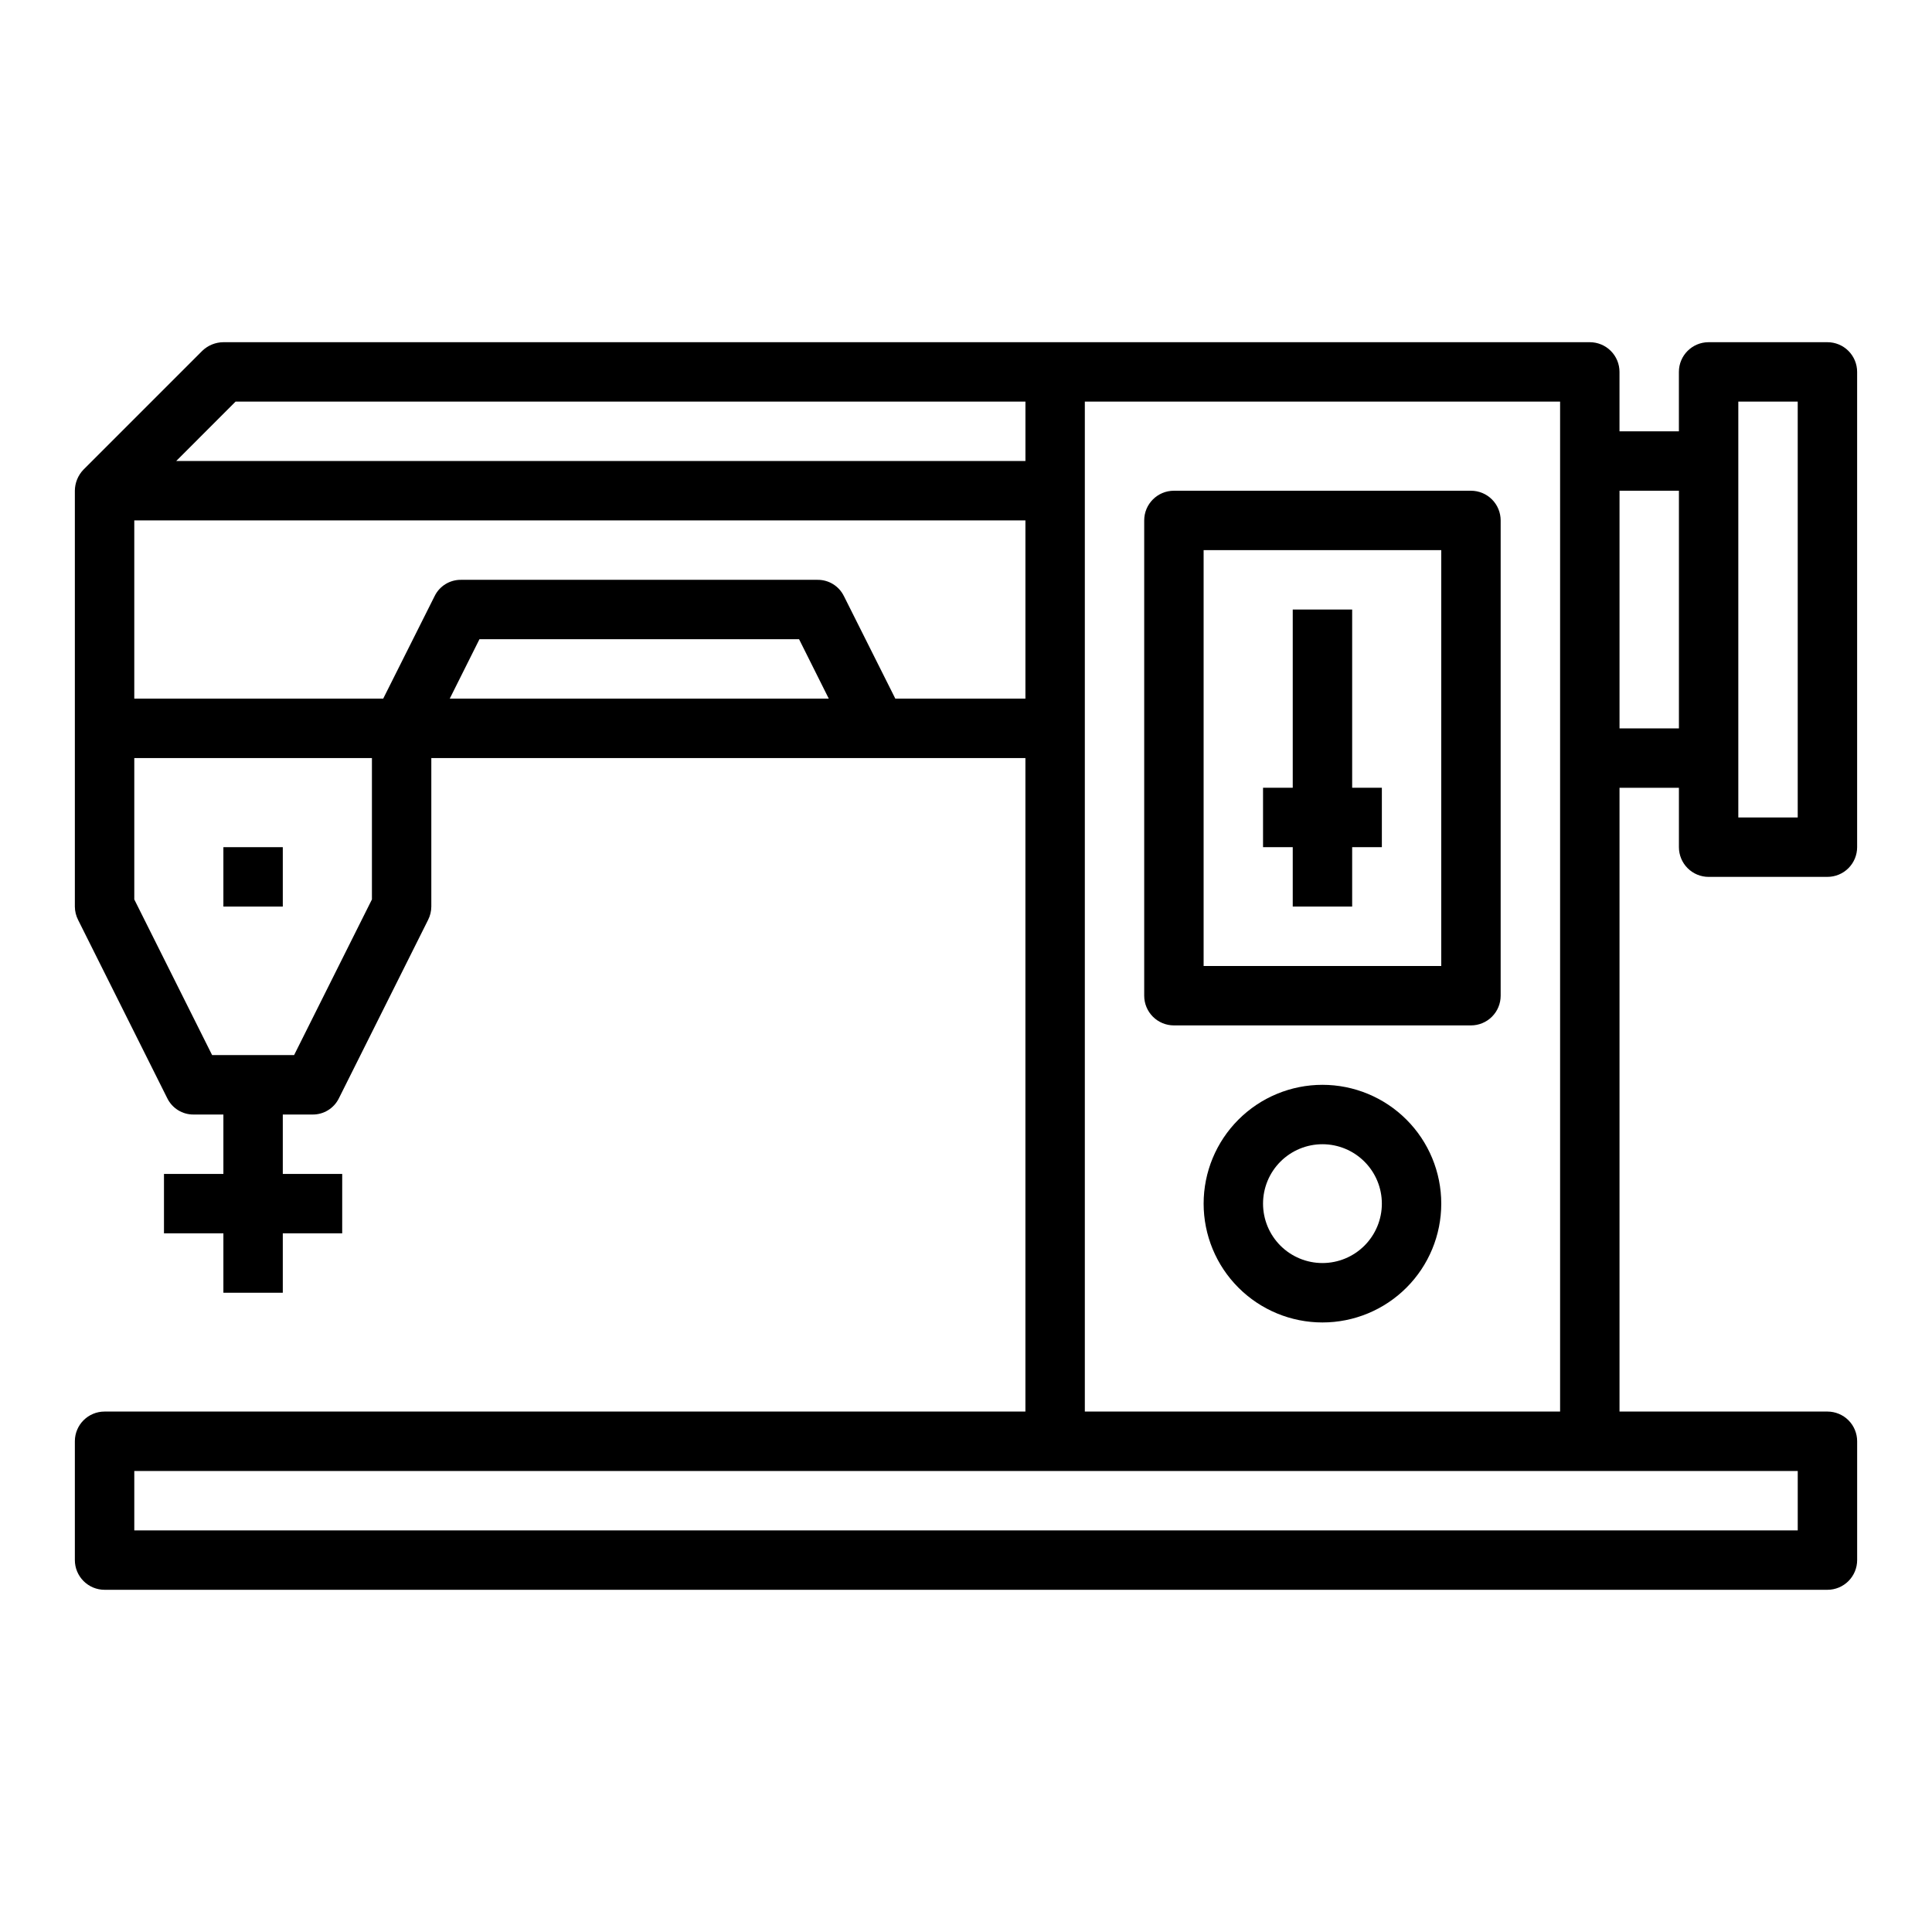 <?xml version="1.0" encoding="UTF-8"?>
<!-- Uploaded to: ICON Repo, www.svgrepo.com, Generator: ICON Repo Mixer Tools -->
<svg fill="#000000" width="800px" height="800px" version="1.1" viewBox="144 144 512 512" xmlns="http://www.w3.org/2000/svg">
 <g>
  <path d="m596.8 376.38h31.488c2.086 0 4.09-0.828 5.566-2.305 1.473-1.477 2.305-3.481 2.305-5.566v-125.95c0-2.09-0.832-4.09-2.305-5.566-1.477-1.477-3.481-2.305-5.566-2.305h-31.488c-4.348 0-7.875 3.523-7.875 7.871v15.742h-15.742v-15.742c0-2.09-0.828-4.09-2.305-5.566-1.477-1.477-3.481-2.305-5.566-2.305h-362.11c-2.09 0.016-4.09 0.832-5.59 2.281l-31.488 31.488c-1.449 1.5-2.269 3.504-2.285 5.59v110.21c0.008 1.234 0.305 2.445 0.867 3.543l23.617 47.23c1.301 2.68 4.027 4.367 7.004 4.332h7.875v15.742h-15.746v15.742l15.746 0.004v15.742h15.742v-15.742h15.742l0.004-15.746h-15.746v-15.742h7.871c2.977 0.035 5.707-1.652 7.008-4.332l23.617-47.23c0.562-1.098 0.855-2.309 0.863-3.543v-39.359h157.44v173.18h-244.03c-4.348 0-7.875 3.523-7.875 7.871v31.488c0 2.09 0.832 4.09 2.309 5.566 1.477 1.477 3.477 2.309 5.566 2.309h456.58c2.086 0 4.09-0.832 5.566-2.309 1.473-1.477 2.305-3.477 2.305-5.566v-31.488c0-2.086-0.832-4.09-2.305-5.566-1.477-1.473-3.481-2.305-5.566-2.305h-55.105v-165.31h15.742v15.746c0 2.086 0.832 4.09 2.309 5.566s3.477 2.305 5.566 2.305zm7.871-125.95h15.742v110.21h-15.742zm-173.18 0h125.95v267.65h-125.95zm-225.06 0h209.32v15.742l-225.06 0.004zm36.133 131.93-20.625 41.25h-21.727l-20.625-41.25v-37.469h62.977zm20.625-53.215 7.871-15.742h84.703l7.871 15.742zm118.08 0-13.617-27.16-0.004 0.004c-1.301-2.68-4.031-4.363-7.008-4.328h-94.461c-2.977-0.035-5.707 1.648-7.008 4.328l-13.617 27.156h-65.969v-47.23h236.16v47.23zm239.15 204.68v15.742h-440.83v-15.742zm-47.23-196.8v-62.977h15.742v62.977z"/>
  <path d="m203.2 368.51h15.742v15.742h-15.742z"/>
  <path d="m533.82 274.05h-78.723c-4.348 0-7.871 3.523-7.871 7.871v125.95c0 2.086 0.828 4.09 2.305 5.566 1.477 1.477 3.481 2.305 5.566 2.305h78.723c2.086 0 4.09-0.828 5.566-2.305s2.305-3.481 2.305-5.566v-125.95c0-2.086-0.828-4.09-2.305-5.566-1.477-1.477-3.481-2.305-5.566-2.305zm-7.875 125.95h-62.973v-110.21h62.977z"/>
  <path d="m486.59 384.25h15.746v-15.742h7.871v-15.746h-7.871v-47.23h-15.746v47.23h-7.871v15.746h7.871z"/>
  <path d="m494.46 431.49c-8.348 0-16.359 3.316-22.262 9.223-5.906 5.902-9.223 13.914-9.223 22.266 0 8.348 3.316 16.359 9.223 22.262 5.902 5.906 13.914 9.223 22.262 9.223 8.352 0 16.363-3.316 22.266-9.223 5.906-5.902 9.223-13.914 9.223-22.262 0-8.352-3.316-16.363-9.223-22.266-5.902-5.906-13.914-9.223-22.266-9.223zm0 47.23c-4.172 0-8.18-1.66-11.133-4.609-2.949-2.953-4.609-6.961-4.609-11.133 0-4.176 1.66-8.184 4.609-11.133 2.953-2.953 6.961-4.613 11.133-4.613 4.176 0 8.184 1.66 11.133 4.613 2.953 2.949 4.613 6.957 4.613 11.133 0 4.172-1.66 8.18-4.613 11.133-2.949 2.949-6.957 4.609-11.133 4.609z"/>
 </g>
</svg>